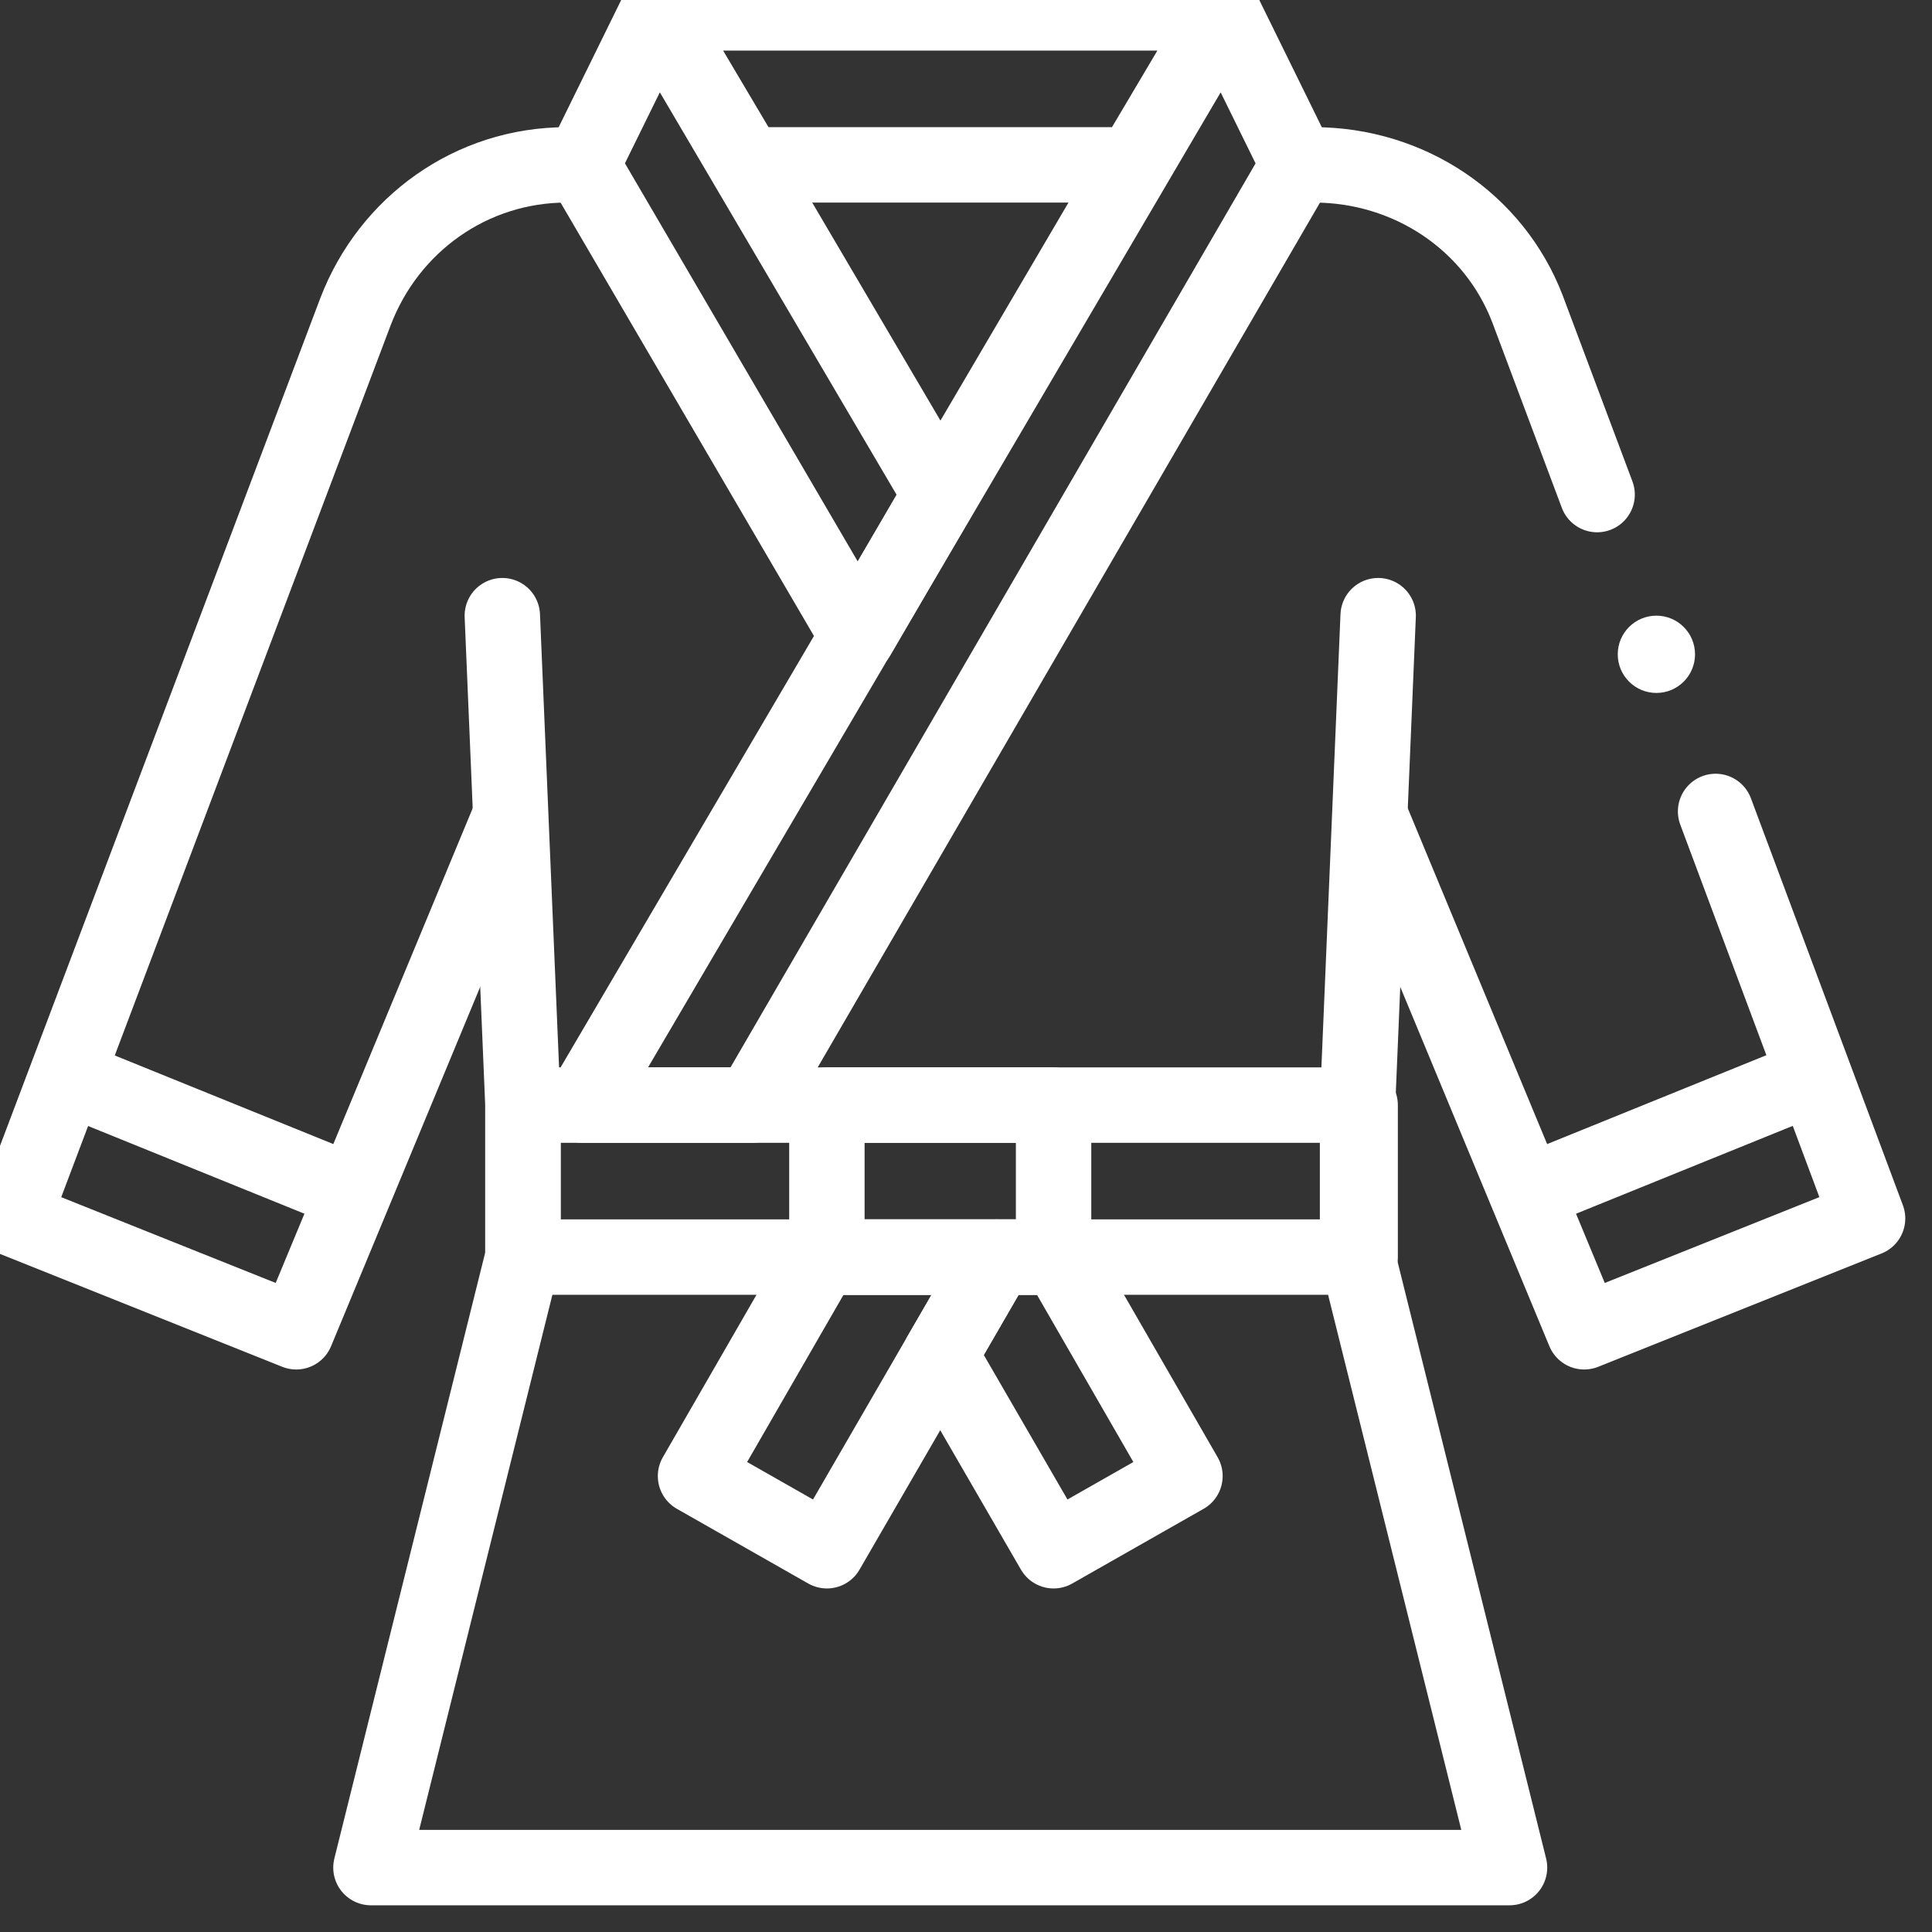<svg width="75" height="75" viewBox="0 0 75 75" fill="none" xmlns="http://www.w3.org/2000/svg">
<rect x="0" y="0" width="75" height="75" fill="#333333" stroke="none"/>
<g clip-path="url(#clip0_13018_5805)">
<g clip-path="url(#clip1_13018_5805)">
<path d="M19.5 23.9L20.3 42.9V48.8L14.4 72.5H58.6L52.7 48.8V42.9L53.5 23.9" stroke="white" stroke-width="2.927" stroke-miterlimit="10" stroke-linecap="round" stroke-linejoin="round"/>
<path d="M53.199 31.7L61.499 51.7L72.499 47.3L66.599 31.5" stroke="white" stroke-width="2.927" stroke-miterlimit="10" stroke-linecap="round" stroke-linejoin="round"/>
<path d="M52.801 42.9H20.301V48.8H52.801V42.9Z" stroke="white" stroke-width="2.927" stroke-miterlimit="10" stroke-linecap="round" stroke-linejoin="round"/>
<path d="M70.401 41.8L59.301 46.3" stroke="white" stroke-width="2.927" stroke-miterlimit="10" stroke-linecap="round" stroke-linejoin="round"/>
<path d="M2.6 41.8L13.7 46.3" stroke="white" stroke-width="2.927" stroke-miterlimit="10" stroke-linecap="round" stroke-linejoin="round"/>
<path d="M29.2 42.9H22.6L47.5 0.5L50.4 6.4L29.2 42.9Z" stroke="white" stroke-width="2.927" stroke-miterlimit="10" stroke-linecap="round" stroke-linejoin="round"/>
<path d="M40.9 42.9H32.1V48.8H40.9V42.9Z" stroke="white" stroke-width="2.927" stroke-miterlimit="10" stroke-linecap="round" stroke-linejoin="round"/>
<path d="M62 19.2L59.3 12C58 8.6 54.7 6.4 51 6.4H50.4" stroke="white" stroke-width="2.927" stroke-miterlimit="10" stroke-linecap="round" stroke-linejoin="round"/>
<path d="M22.6 6.4H22C18.3 6.4 15.1 8.7 13.8 12.1L0.5 47.3L11.5 51.7L19.8 31.7" stroke="white" stroke-width="2.927" stroke-miterlimit="10" stroke-linecap="round" stroke-linejoin="round"/>
<path d="M38.7 48.8L36.5 52.6L40.9 60.2L46 57.3L41.1 48.8H38.7Z" stroke="white" stroke-width="2.927" stroke-miterlimit="10" stroke-linecap="round" stroke-linejoin="round"/>
<path d="M27 57.3L32.1 60.2L38.7 48.8H31.9L27 57.3Z" stroke="white" stroke-width="2.927" stroke-miterlimit="10" stroke-linecap="round" stroke-linejoin="round"/>
<path d="M36.5 19.2L25.5 0.5L22.6 6.4L33.3 24.7L36.5 19.2Z" stroke="white" stroke-width="2.927" stroke-miterlimit="10" stroke-linecap="round" stroke-linejoin="round"/>
<path d="M44 6.4L47.5 0.5H25.5L29 6.4H44Z" stroke="white" stroke-width="2.927" stroke-miterlimit="10" stroke-linecap="round" stroke-linejoin="round"/>
<path d="M64.301 26.9C65.129 26.9 65.801 26.229 65.801 25.4C65.801 24.572 65.129 23.9 64.301 23.9C63.472 23.9 62.801 24.572 62.801 25.4C62.801 26.229 63.472 26.9 64.301 26.9Z" fill="white"/>
</g>
</g>
<defs>
<clipPath id="clip0_13018_5805">
<rect width="75" height="75" fill="white"/>
</clipPath>
<clipPath id="clip1_13018_5805">
<rect width="75" height="75" fill="white" transform="translate(-1 -1)"/>
</clipPath>
</defs>
</svg>
